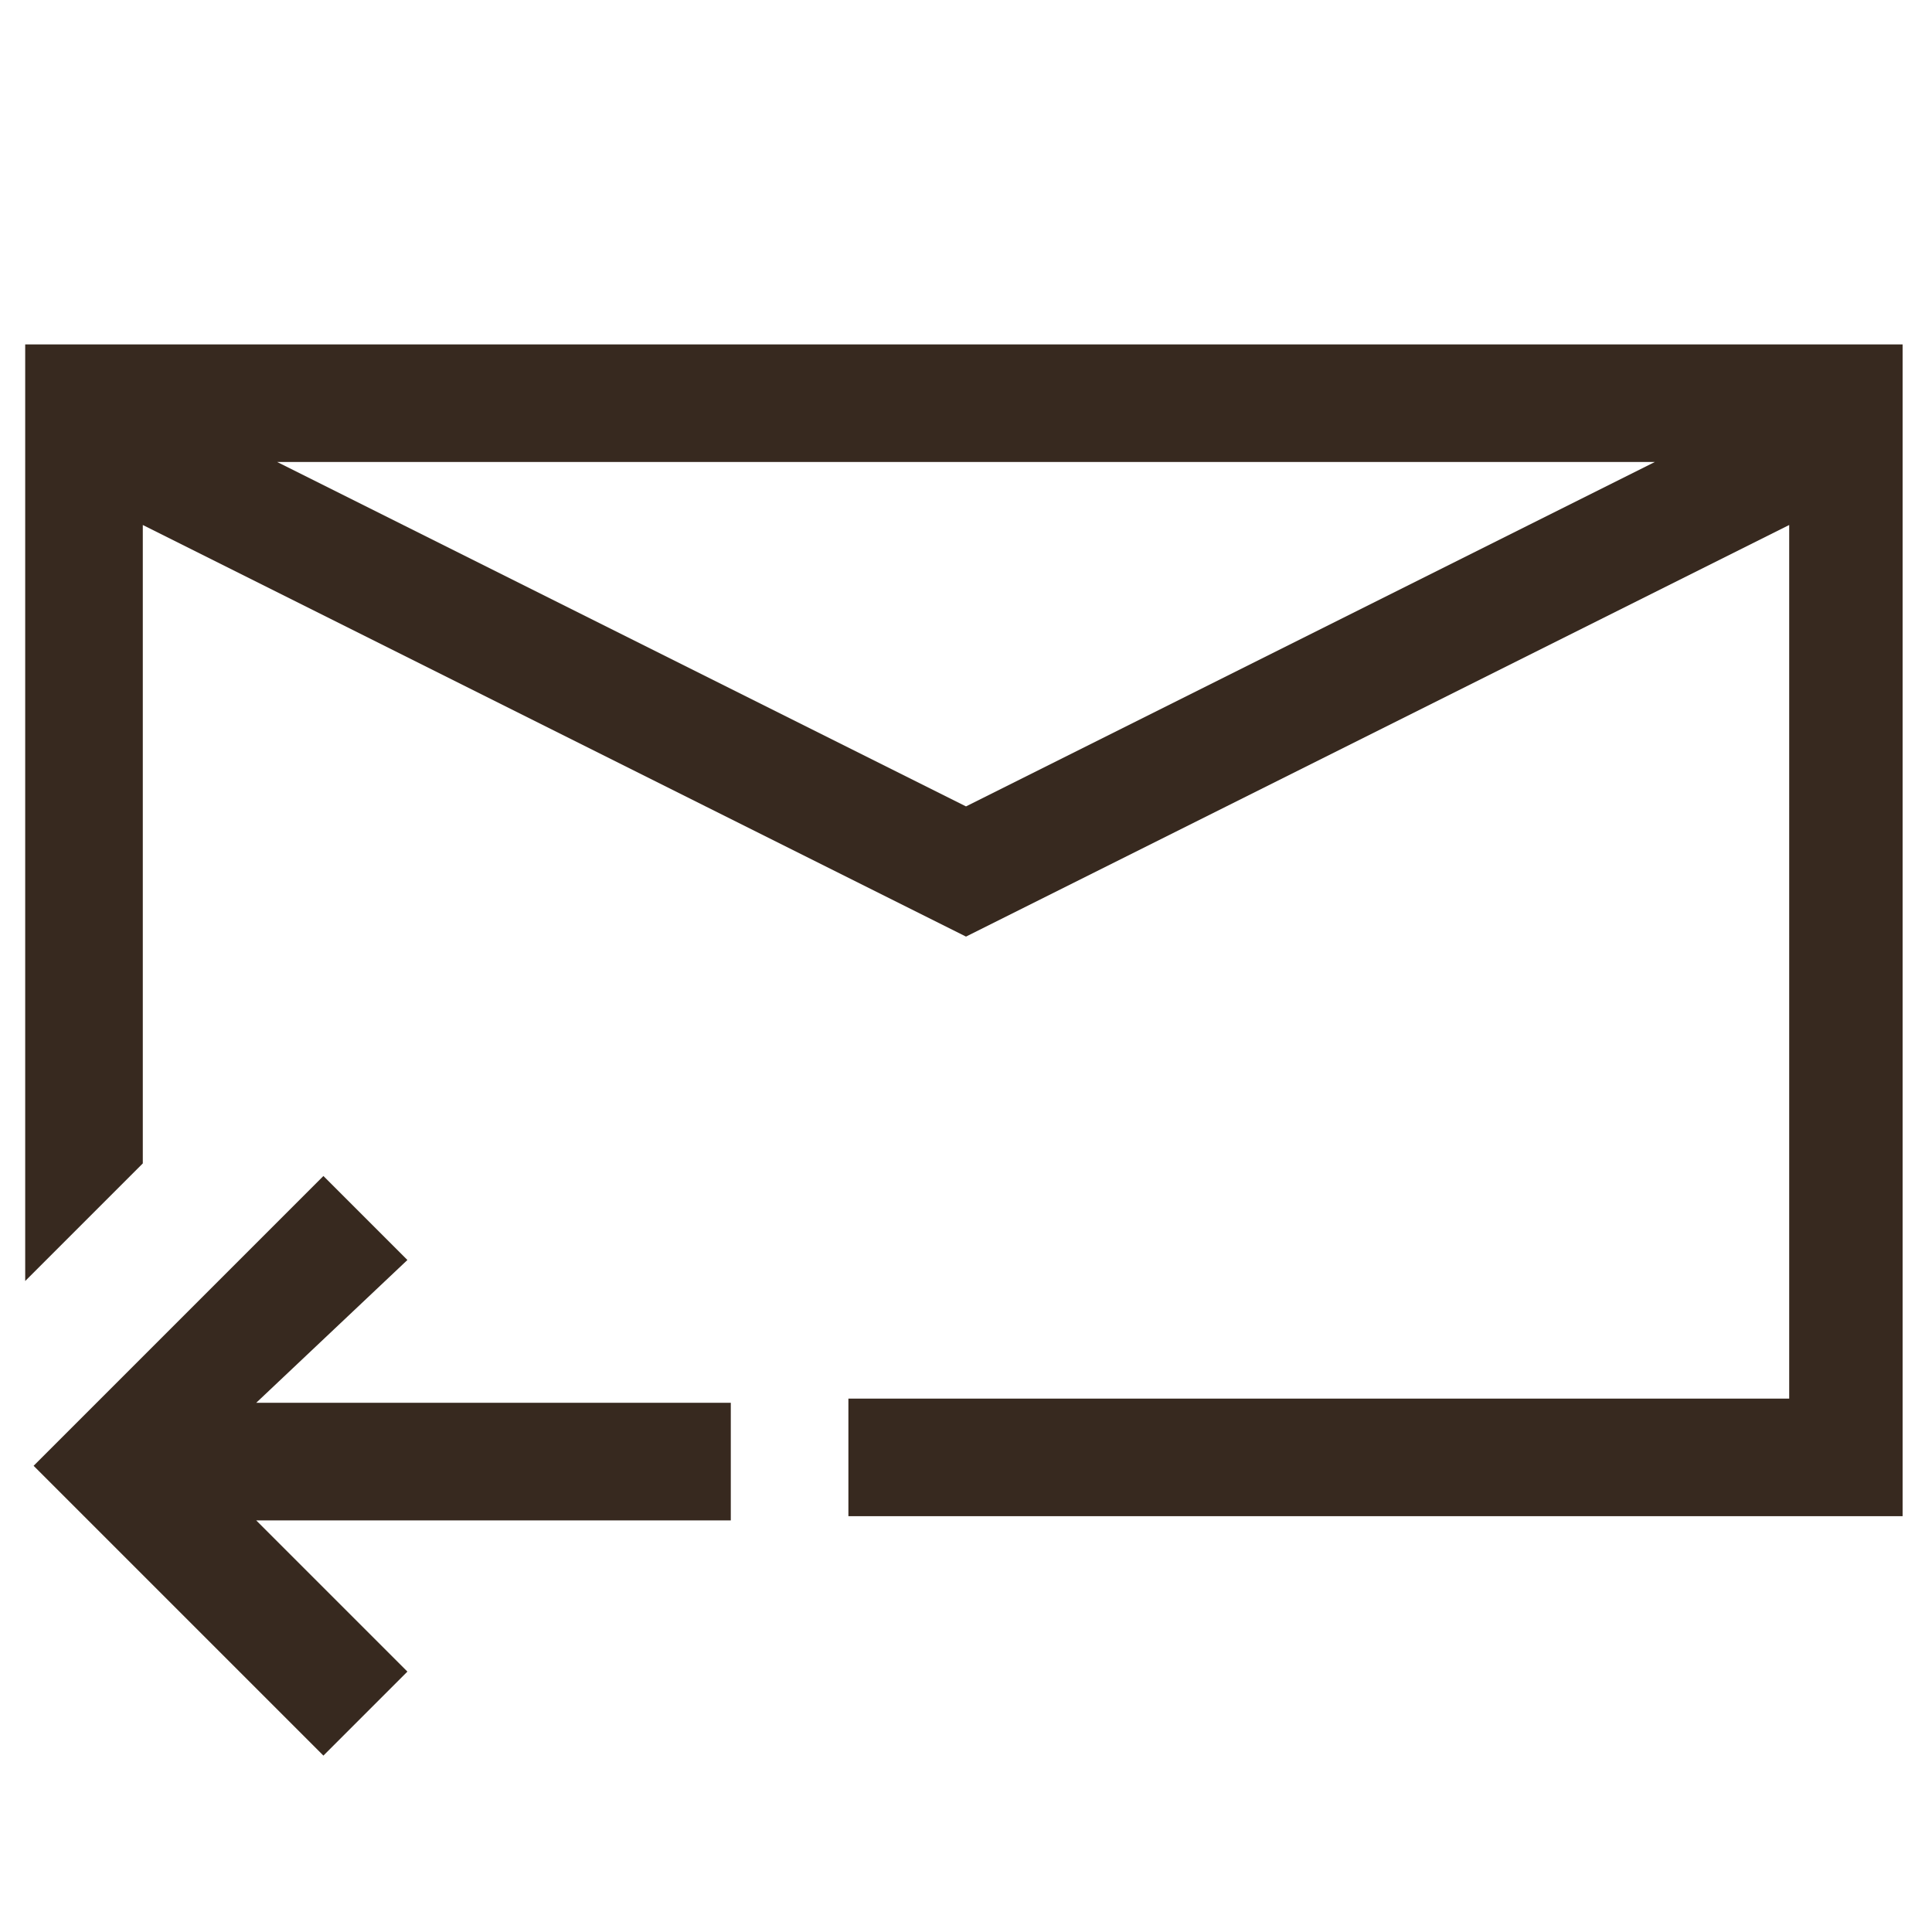 <?xml version="1.0" encoding="utf-8"?>
<!-- Generator: Adobe Illustrator 21.1.0, SVG Export Plug-In . SVG Version: 6.00 Build 0)  -->
<svg version="1.1" xmlns="http://www.w3.org/2000/svg" xmlns:xlink="http://www.w3.org/1999/xlink" x="0px" y="0px"
	 viewBox="0 0 46 46" style="enable-background:new 0 0 46 46;" xml:space="preserve">
<style type="text/css">
	.st0{display:none;}
	.st1{display:inline;}
	.st2{fill:#040000;}
	.st3{fill:#37291F;}
	.st4{fill:#37291F;stroke:#37291F;stroke-width:2;stroke-linejoin:round;stroke-miterlimit:10;}
	.st5{fill:none;stroke:#37291F;stroke-width:2;stroke-linejoin:round;stroke-miterlimit:10;}
	.st6{fill:#5C4D43;}
	.st7{fill:#FFFFFF;}
	.st8{display:inline;fill:#37291F;}
	.st9{display:inline;fill:none;stroke:#DC6D6C;stroke-miterlimit:10;}
	.st10{display:inline;fill:none;stroke:#37291F;stroke-miterlimit:10;}
	.st11{display:inline;fill:none;stroke:#37291F;stroke-width:2;stroke-miterlimit:10;}
	.st12{display:inline;fill:none;stroke:#37291F;stroke-width:3;stroke-miterlimit:10;}
</style>
<g id="レイヤー_1" class="st0">
	<g id="お問い合わせ">
	</g>
	<g id="店舗">
	</g>
	<g id="資料請求">
	</g>
	<g id="はじめての方" class="st1">
	</g>
</g>
<g id="レイヤー_6">
	<g id="資料請求_1_" class="st0">
	</g>
	<g id="電話">
	</g>
</g>
<g id="レイヤー_9">
	<g class="st0">
		<g class="st1">
			<path class="st3" d="M25.6,17L25.6,17c0-0.6,0.4-1,1-1h0c0.6,0,1,0.4,1,1v0c0,0.6-0.4,1-1,1h0C26.1,18,25.6,17.5,25.6,17z"/>
			<path class="st3" d="M37.6,17L37.6,17c0-0.6,0.4-1,1-1h0c0.6,0,1,0.4,1,1v0c0,0.6-0.4,1-1,1h0C38,18,37.6,17.5,37.6,17z"/>
			<path class="st3" d="M13.7,17L13.7,17c0-0.6,0.4-1,1-1h0c0.6,0,1,0.4,1,1v0c0,0.6-0.4,1-1,1h0C14.1,18,13.7,17.5,13.7,17z"/>
			<path class="st3" d="M19.6,17L19.6,17c0-0.6,0.4-1,1-1h0c0.6,0,1,0.4,1,1v0c0,0.6-0.4,1-1,1h0C20.1,18,19.6,17.5,19.6,17z"/>
			<path class="st3" d="M31.6,17L31.6,17c0-0.6,0.4-1,1-1h0c0.6,0,1,0.4,1,1v0c0,0.6-0.4,1-1,1h0C32,18,31.6,17.5,31.6,17z"/>
		</g>
		<path class="st8" d="M37.6,23.3L37.6,23.3c0-0.6,0.4-1,1-1h0c0.6,0,1,0.4,1,1v0c0,0.6-0.4,1-1,1h0C38,24.3,37.6,23.8,37.6,23.3z"
			/>
		<path class="st8" d="M7.3,23.3L7.3,23.3c0-0.6,0.4-1,1-1h0c0.6,0,1,0.4,1,1v0c0,0.6-0.4,1-1,1h0C7.7,24.3,7.3,23.8,7.3,23.3z"/>
		<path class="st8" d="M13.7,23.3L13.7,23.3c0-0.6,0.4-1,1-1h0c0.6,0,1,0.4,1,1v0c0,0.6-0.4,1-1,1h0C14.1,24.3,13.7,23.8,13.7,23.3z
			"/>
		<path class="st8" d="M19.6,23.3L19.6,23.3c0-0.6,0.4-1,1-1h0c0.6,0,1,0.4,1,1v0c0,0.6-0.4,1-1,1h0C20.1,24.3,19.6,23.8,19.6,23.3z
			"/>
		<path class="st8" d="M25.6,23.3L25.6,23.3c0-0.6,0.4-1,1-1h0c0.6,0,1,0.4,1,1v0c0,0.6-0.4,1-1,1h0C26.1,24.3,25.6,23.8,25.6,23.3z
			"/>
		<path class="st9" d="M30.1,23L30.1,23c0-1.4,1.1-2.5,2.5-2.5h0c1.4,0,2.5,1.1,2.5,2.5v0c0,1.4-1.1,2.5-2.5,2.5h0
			C31.2,25.5,30.1,24.4,30.1,23z"/>
		<g class="st1">
			<path class="st3" d="M37.6,29.6L37.6,29.6c0-0.6,0.4-1,1-1h0c0.6,0,1,0.4,1,1v0c0,0.6-0.4,1-1,1h0C38,30.6,37.6,30.2,37.6,29.6z"
				/>
			<path class="st3" d="M7.3,29.6L7.3,29.6c0-0.6,0.4-1,1-1h0c0.6,0,1,0.4,1,1v0c0,0.6-0.4,1-1,1h0C7.7,30.6,7.3,30.2,7.3,29.6z"/>
			<path class="st3" d="M13.7,29.6L13.7,29.6c0-0.6,0.4-1,1-1h0c0.6,0,1,0.4,1,1v0c0,0.6-0.4,1-1,1h0C14.1,30.6,13.7,30.2,13.7,29.6
				z"/>
			<path class="st3" d="M19.6,29.6L19.6,29.6c0-0.6,0.4-1,1-1h0c0.6,0,1,0.4,1,1v0c0,0.6-0.4,1-1,1h0C20.1,30.6,19.6,30.2,19.6,29.6
				z"/>
			<path class="st3" d="M25.6,29.6L25.6,29.6c0-0.6,0.4-1,1-1h0c0.6,0,1,0.4,1,1v0c0,0.6-0.4,1-1,1h0C26.1,30.6,25.6,30.2,25.6,29.6
				z"/>
			<path class="st3" d="M31.6,29.6L31.6,29.6c0-0.6,0.4-1,1-1h0c0.6,0,1,0.4,1,1v0c0,0.6-0.4,1-1,1h0C32,30.6,31.6,30.2,31.6,29.6z"
				/>
		</g>
		<g class="st1">
			<path class="st3" d="M7.3,36L7.3,36c0-0.6,0.4-1,1-1h0c0.6,0,1,0.4,1,1l0,0c0,0.6-0.4,1-1,1h0C7.7,37,7.3,36.5,7.3,36z"/>
			<path class="st3" d="M13.7,36L13.7,36c0-0.6,0.4-1,1-1h0c0.6,0,1,0.4,1,1l0,0c0,0.6-0.4,1-1,1h0C14.1,37,13.7,36.5,13.7,36z"/>
			<path class="st3" d="M19.6,36L19.6,36c0-0.6,0.4-1,1-1h0c0.6,0,1,0.4,1,1l0,0c0,0.6-0.4,1-1,1h0C20.1,37,19.6,36.5,19.6,36z"/>
			<path class="st3" d="M25.6,36L25.6,36c0-0.6,0.4-1,1-1h0c0.6,0,1,0.4,1,1l0,0c0,0.6-0.4,1-1,1h0C26.1,37,25.6,36.5,25.6,36z"/>
			<path class="st3" d="M31.6,36L31.6,36c0-0.6,0.4-1,1-1h0c0.6,0,1,0.4,1,1l0,0c0,0.6-0.4,1-1,1h0C32,37,31.6,36.5,31.6,36z"/>
		</g>
		<line class="st10" x1="2.7" y1="12.6" x2="43.1" y2="12.6"/>
		<path class="st11" d="M39.6,4.9h-3v1.9c0,0.8-0.6,1.4-1.4,1.4c-0.8,0-1.4-0.6-1.4-1.4V4.9H12.2v1.9c0,0.8-0.6,1.4-1.4,1.4
			c-0.8,0-1.4-0.6-1.4-1.4V4.9H6.4c-2,0-3.7,1.6-3.7,3.7v4h40.4H2.7v24.9c0,2,1.6,3.7,3.7,3.7h33.3c2,0,3.7-1.6,3.7-3.7V8.6
			C43.3,6.6,41.7,4.9,39.6,4.9z"/>
		<path class="st12" d="M10.9,8.2h-0.2c-0.7,0-1.3-0.6-1.3-1.3v-4c0-0.7,0.6-1.3,1.3-1.3h0.2c0.7,0,1.3,0.6,1.3,1.3v4
			C12.2,7.6,11.6,8.2,10.9,8.2z"/>
		<path class="st12" d="M35.4,8.2h-0.2c-0.7,0-1.3-0.6-1.3-1.3v-4c0-0.7,0.6-1.3,1.3-1.3h0.2c0.7,0,1.3,0.6,1.3,1.3v4
			C36.7,7.6,36.1,8.2,35.4,8.2z"/>
	</g>
	<g>
		<path class="st3" d="M45.4,36.1H20.2v-2.8h22.4V12.5L23,22.3L3.4,12.5v15.2l-2.8,2.8v-2.8V8.2h44.7V36.1z M6.1,33.4h11.3v2.8H6.1
			l3.6,3.6l-2,2l-6.9-6.9l6.9-6.9l2,2L6.1,33.4z M39.4,11H6.6L23,19.2L39.4,11z"/>
	</g>
</g>
</svg>

